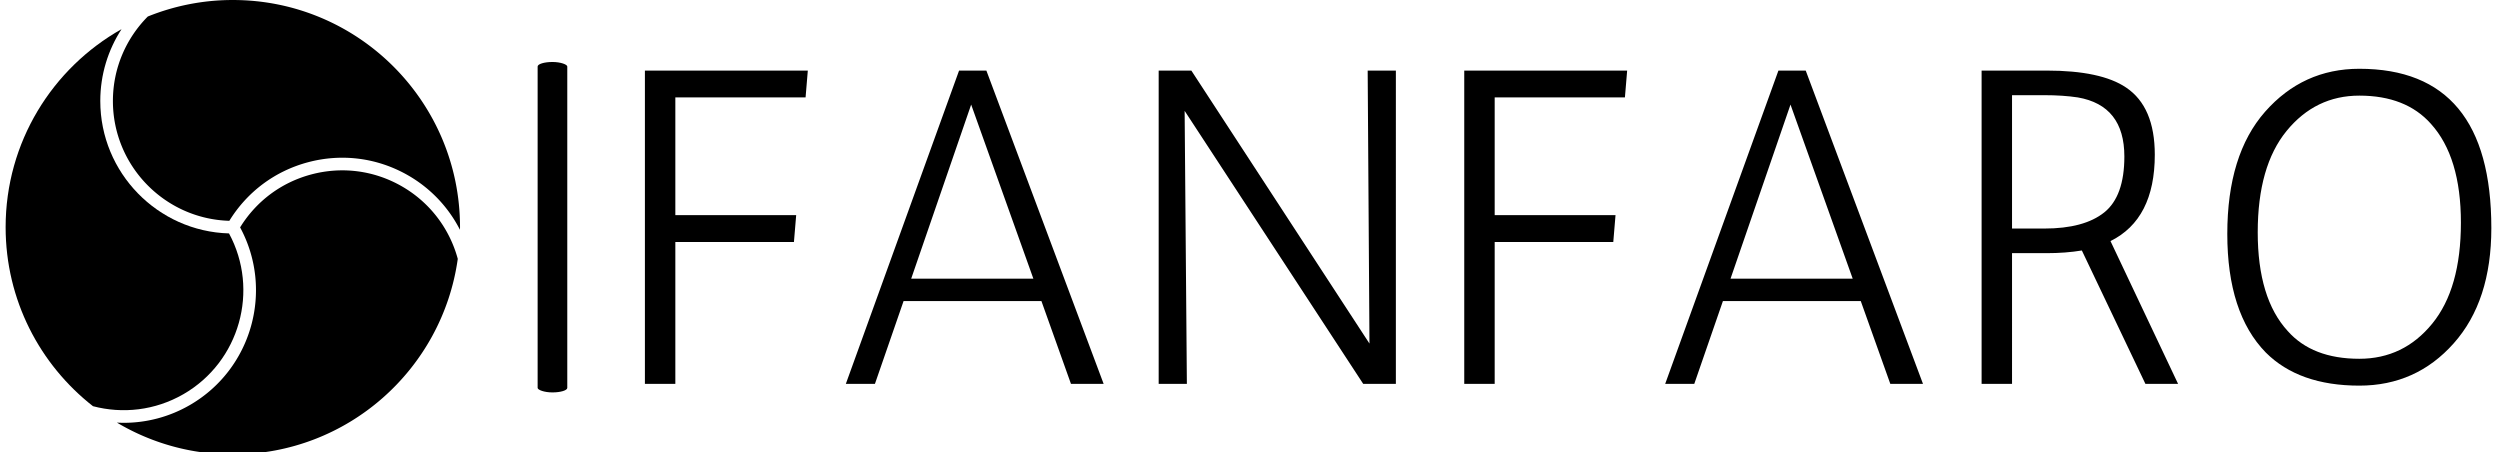 <?xml version="1.0" encoding="UTF-8"?> <svg xmlns="http://www.w3.org/2000/svg" viewBox="0 0 1000 181"><g transform="translate(-.606 .379)"><svg xmlns="http://www.w3.org/2000/svg" xmlns:xlink="http://www.w3.org/1999/xlink" width="1000" height="181" data-background-color="#f9e17e" viewBox="0 0 396 72"><g transform="translate(.24 -.15)"><svg width="395.52" height="72.301" viewBox="0 0 395.52 72.301"><g><svg width="395.52" height="72.301" viewBox="0 0 532.459 97.334"><g><rect width="6.351" height="70.782" x="113.96" y="13.276" class="rect-o-0" data-fill-palette-color="primary" data-palette-color="#000000" rx="1%"></rect></g><g transform="translate(136.939 13.452)"><svg width="395.52" height="70.43" viewBox="0 0 395.52 70.43"><g><svg width="395.52" height="70.43" viewBox="0 0 395.52 70.43"><g><svg width="395.52" height="70.43" viewBox="0 0 395.52 70.43"><g><svg width="395.52" height="70.43" data-palette-color="#000000" viewBox="4 -35.2 206.29 35.4"><g class="wordmark-text-0" data-fill-palette-color="primary"><path d="m22.2-35-.25 3H7.4v13.15h13.5l-.25 3H7.4V0H4v-35h18.2ZM51.6 0l-3.3-9.25H32.9L29.7 0h-3.25L39.1-35h3.05l13.1 35H51.6ZM40.45-31.2l-6.7 19.45H47.4L40.45-31.2ZM87.9 0h-3.65L64.3-30.5 64.55 0H61.4v-35h3.65l19.9 30.5-.2-30.5h3.15V0Zm25.84-35-.25 3H98.94v13.15h13.5l-.25 3H98.94V0h-3.4v-35h18.2Zm29.4 35-3.3-9.25h-15.4L121.24 0h-3.25l12.65-35h3.05l13.1 35h-3.65Zm-11.15-31.2-6.7 19.45h13.65l-6.95-19.45Zm40.7 5.6q0 7.2-4.95 9.65L175.29 0h-3.65l-7.1-14.9q-1.8.3-3.95.3h-3.85V0h-3.4v-35h7.25q6.1 0 8.9 1.9 3.2 2.15 3.2 7.5Zm-12.35-6.65h-3.6v14.9h3.6q4.45 0 6.7-1.8t2.25-6.25q0-5.7-5.2-6.6-1.65-.25-3.75-.25Zm35.2-2.95q14.75 0 14.75 17.8 0 8.15-4.2 12.87Q201.89.2 195.54.2q-6.75 0-10.45-3.7-4.3-4.4-4.3-13.25t4.22-13.65q4.23-4.8 10.53-4.8Zm-8 29.3q2.75 3.1 8 3.1 4.95 0 8.15-3.93 3.2-3.92 3.2-11.27t-3.35-11.05q-2.8-3.15-8-3.15-4.9 0-8.13 3.95-3.22 3.95-3.22 11.32 0 7.38 3.35 11.03Z" data-fill-palette-color="primary"></path></g></svg></g></svg></g></svg></g></svg></g><g><svg width="97.334" height="97.334" viewBox="0 0 97.334 97.334"><g><svg xmlns="http://www.w3.org/2000/svg" xmlns:xlink="http://www.w3.org/1999/xlink" xml:space="preserve" width="97.334" height="97.334" class="icon-icon-0" data-fill-palette-color="accent" style="enable-background:new 0 0 128 128" viewBox="1 1 126 126"><g data-fill-palette-color="accent"><path d="M110.937 52.703c-7.691-4.44-16.653-5.62-25.231-3.321-8.267 2.215-15.218 7.411-19.687 14.668 9.403 17.409 3.288 39.323-13.954 49.278a36.54 36.54 0 0 1-18.313 4.915c-.632 0-1.264-.028-1.894-.062A62.691 62.691 0 0 0 64 127c31.814 0 58.104-23.586 62.378-54.223-2.224-8.175-7.541-15.512-15.441-20.074z" data-fill-palette-color="accent"></path><path d="M64 1a62.798 62.798 0 0 0-23.575 4.577C34.448 11.591 30.749 19.872 30.749 29c0 18.01 14.396 32.711 32.285 33.226C67.972 54.2 75.658 48.452 84.8 46.002c9.482-2.54 19.386-1.237 27.887 3.671a36.527 36.527 0 0 1 14.295 15.043c.001-.24.018-.476.018-.716 0-34.794-28.205-63-63-63z" data-fill-palette-color="accent"></path><path d="M50.314 110.297c15.598-9.006 21.13-28.825 12.632-44.574C43.168 65.162 27.249 48.91 27.249 29c0-7.337 2.17-14.175 5.891-19.918C13.961 19.882 1 40.421 1 64c0 20.167 9.486 38.105 24.228 49.636 8.186 2.157 17.191 1.218 25.086-3.339z" data-fill-palette-color="accent"></path></g></svg></g></svg></g></svg></g></svg></g></svg></g></svg> 